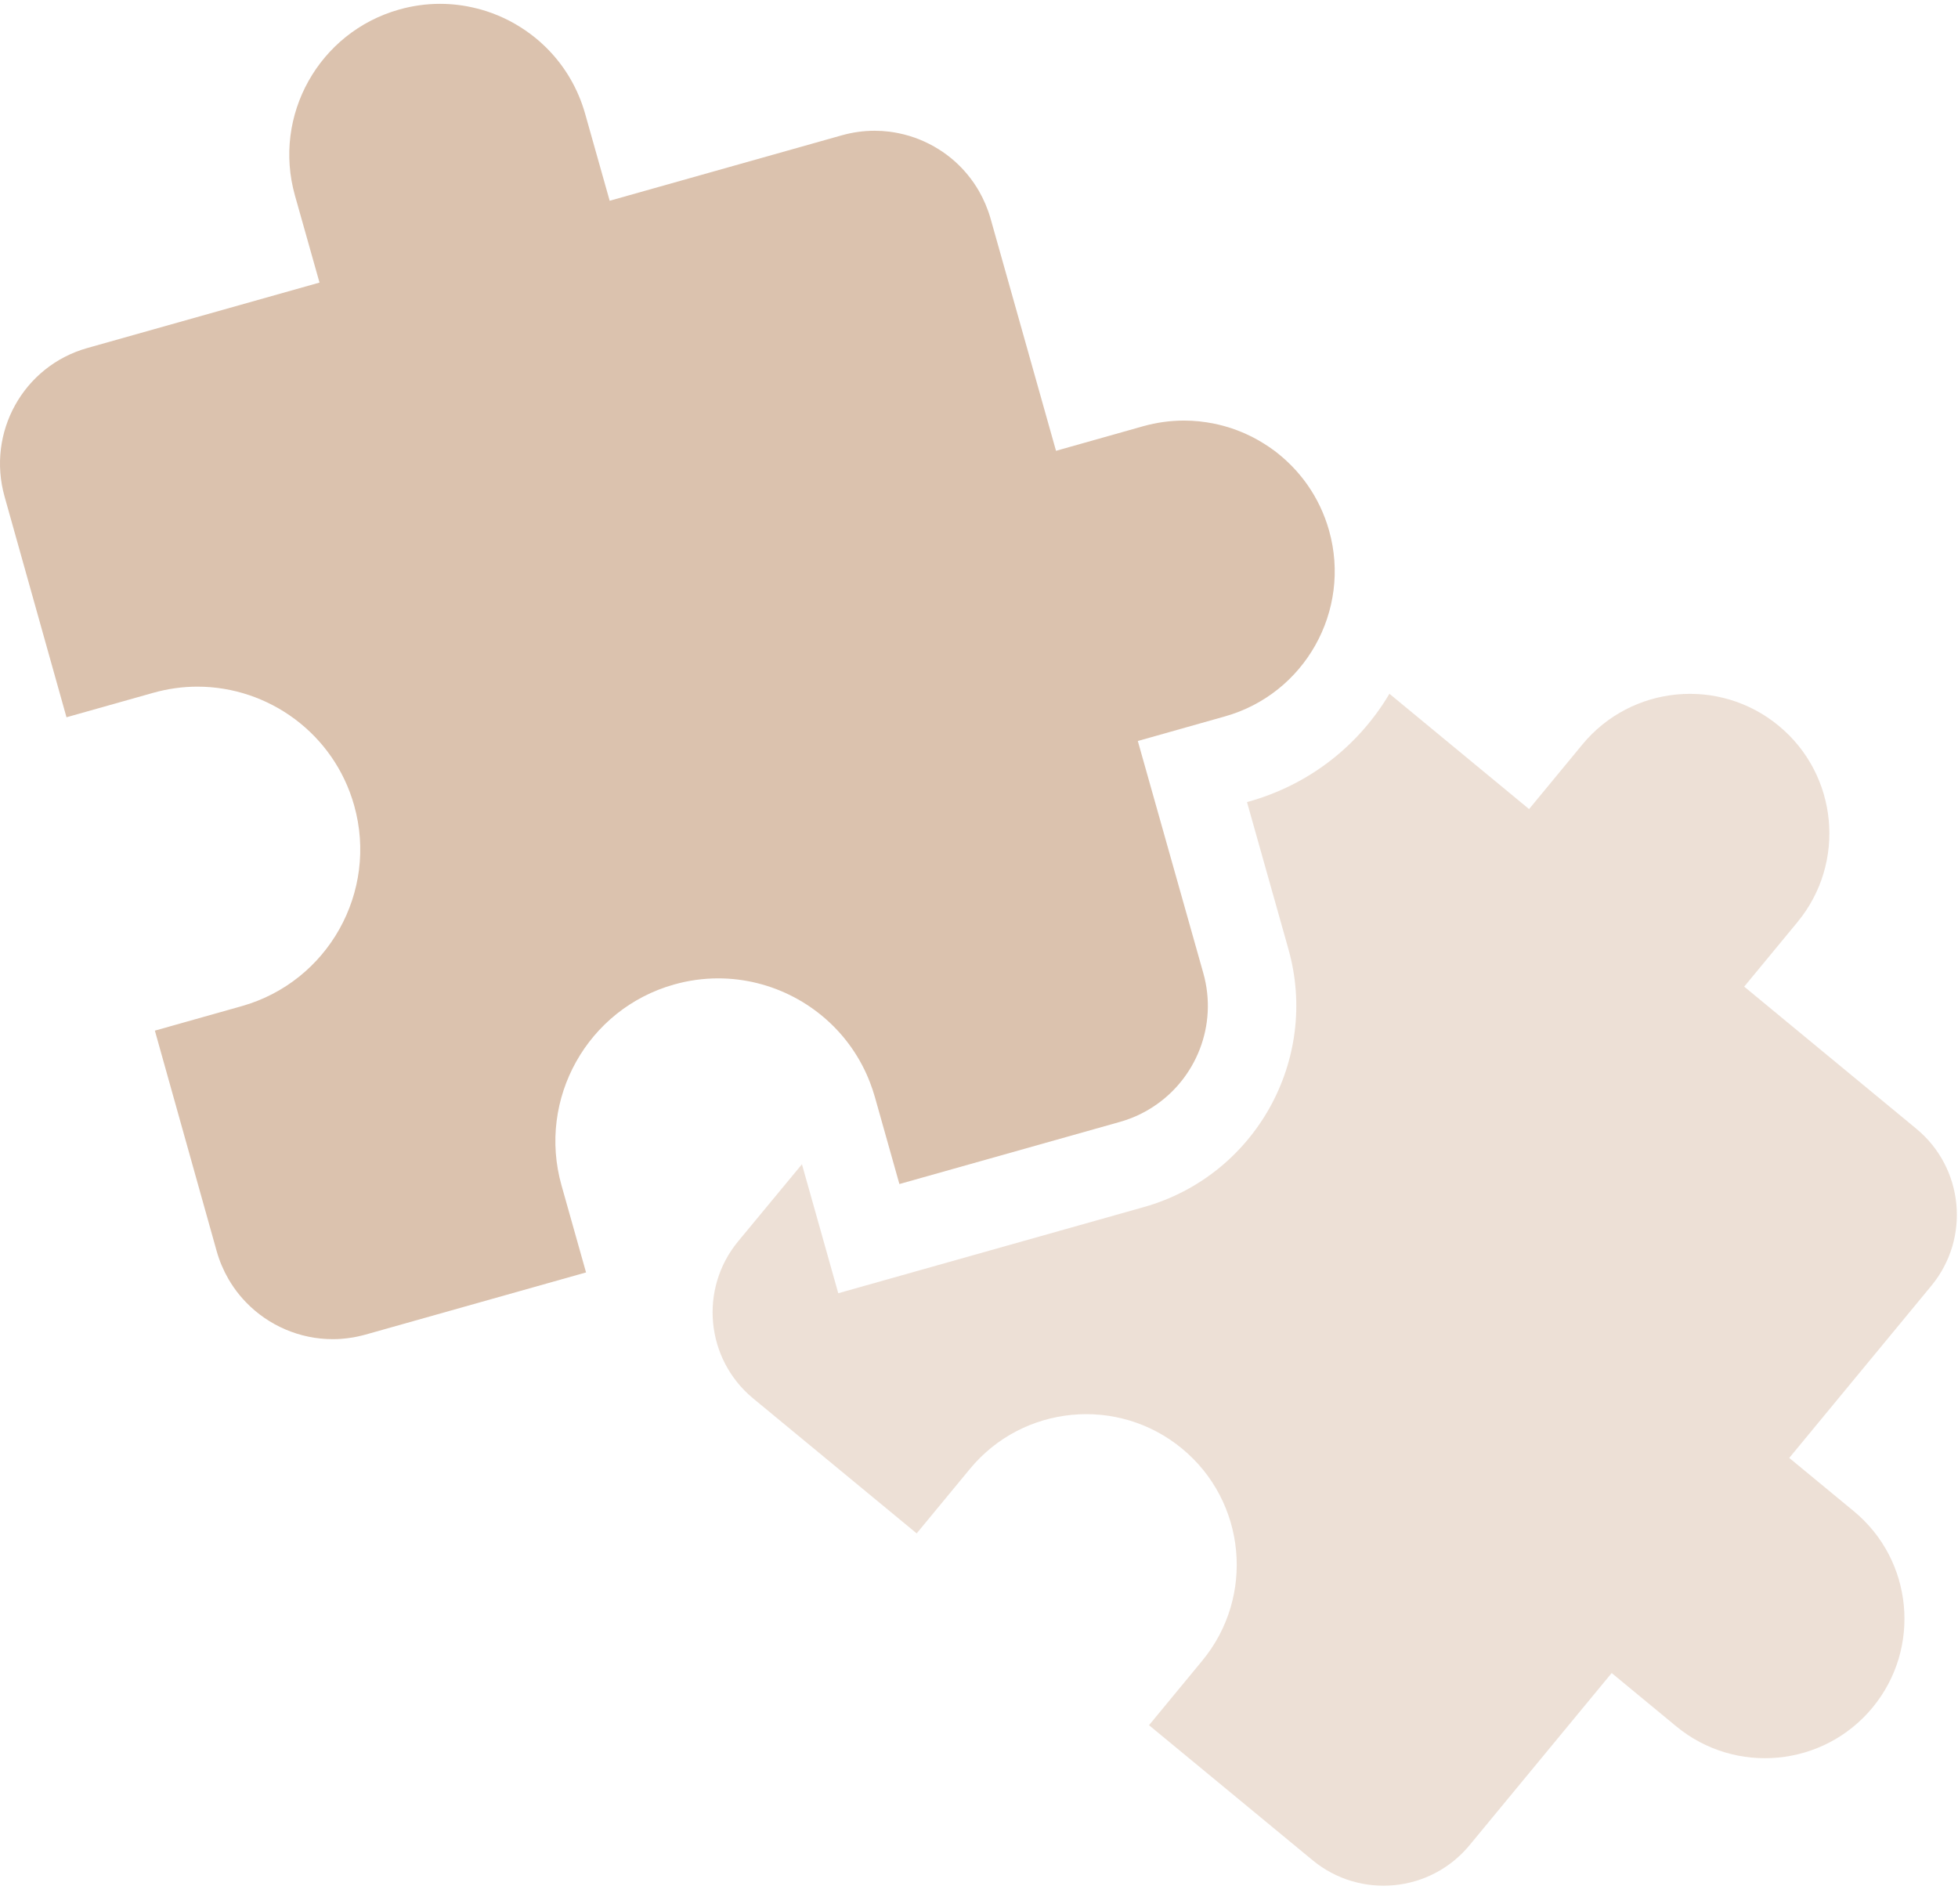 <?xml version="1.0" encoding="UTF-8"?>
<svg width="72px" height="70px" viewBox="0 0 72 70" version="1.1" xmlns="http://www.w3.org/2000/svg" xmlns:xlink="http://www.w3.org/1999/xlink">
    <title>Group 15</title>
    <g id="Website-2.0-" stroke="none" stroke-width="1" fill="none" fill-rule="evenodd">
        <g id="O-školce" transform="translate(-925, -1535)" fill="#DBC2AE">
            <g id="Group-15" transform="translate(925, 1535)">
                <path d="M71.019,47.281 L65.795,53.61 L68.168,55.569 C70.352,57.371 70.66,60.606 68.858,62.789 C67.056,64.972 63.821,65.281 61.638,63.479 L59.265,61.52 L54.041,67.848 C52.598,69.597 50.012,69.844 48.264,68.401 L42.252,63.438 L44.211,61.064 C46.157,58.708 45.824,55.212 43.466,53.267 C41.108,51.321 37.614,51.655 35.667,54.013 L33.708,56.385 L27.696,51.423 C25.948,49.98 25.7,47.394 27.143,45.646 L29.489,42.812 L29.943,44.422 L30.825,47.554 L33.957,46.671 L42.065,44.385 C46.146,43.234 48.53,38.979 47.378,34.9 L45.855,29.495 L45.924,29.475 C48.11,28.859 49.937,27.455 51.093,25.511 L56.228,29.751 L58.187,27.377 C59.989,25.193 63.224,24.885 65.406,26.687 C67.591,28.489 67.899,31.724 66.097,33.907 L64.138,36.28 L70.466,41.504 C72.215,42.947 72.462,45.533 71.019,47.281" id="Fill-1" opacity="0.502"></path>
                <path d="M48.364,23.732 C47.671,24.962 46.508,25.931 45.041,26.344 L42.509,27.059 L41.84,27.247 L41.97,27.709 L44.248,35.782 C44.79,37.703 43.979,39.684 42.386,40.71 C42.024,40.945 41.62,41.131 41.182,41.254 L36.363,42.612 L33.073,43.539 L32.171,40.338 C32.118,40.153 32.057,39.972 31.988,39.795 C31.906,39.58 31.811,39.372 31.706,39.173 C31.591,38.954 31.463,38.744 31.325,38.545 C30.213,36.946 28.37,35.976 26.41,35.976 C25.873,35.976 25.327,36.049 24.785,36.202 C21.605,37.098 19.751,40.408 20.648,43.588 L21.55,46.789 L13.441,49.075 C13.39,49.089 13.34,49.103 13.289,49.114 C13.189,49.138 13.088,49.16 12.988,49.178 L12.986,49.178 C12.835,49.203 12.685,49.222 12.534,49.233 C12.433,49.24 12.334,49.243 12.234,49.243 C11.025,49.243 9.876,48.744 9.051,47.892 C9.01,47.85 8.969,47.806 8.93,47.762 C8.85,47.673 8.774,47.581 8.702,47.486 C8.666,47.438 8.631,47.39 8.596,47.34 C8.528,47.241 8.463,47.139 8.402,47.035 C8.22,46.719 8.072,46.377 7.969,46.011 L5.695,37.898 L8.884,36.999 C12.064,36.103 13.919,32.792 13.022,29.613 C12.278,26.975 9.873,25.249 7.26,25.249 C6.723,25.249 6.177,25.323 5.635,25.476 L2.445,26.375 L0.169,18.263 C-0.495,15.905 0.854,13.462 3.212,12.797 L11.749,10.391 L10.846,7.19 C10.016,4.245 11.732,1.181 14.677,0.351 C15.179,0.209 15.684,0.141 16.182,0.141 C16.636,0.141 17.083,0.198 17.514,0.306 C17.635,0.335 17.755,0.369 17.874,0.407 C18.178,0.505 18.472,0.629 18.752,0.775 C18.882,0.844 19.01,0.918 19.134,0.996 C19.196,1.035 19.259,1.076 19.319,1.117 C19.38,1.16 19.44,1.202 19.499,1.246 C19.618,1.334 19.731,1.427 19.843,1.523 C19.898,1.573 19.952,1.622 20.006,1.674 C20.061,1.724 20.113,1.777 20.164,1.83 C20.784,2.468 21.257,3.266 21.516,4.181 L22.419,7.382 L30.954,4.976 C31.357,4.863 31.762,4.808 32.161,4.808 C32.342,4.808 32.523,4.819 32.7,4.841 C32.818,4.856 32.936,4.876 33.052,4.9 C33.575,5.007 34.073,5.21 34.521,5.491 C34.622,5.553 34.718,5.62 34.813,5.691 C35.191,5.972 35.524,6.316 35.799,6.711 C35.867,6.81 35.932,6.911 35.993,7.016 C36.175,7.332 36.322,7.674 36.426,8.04 L38.832,16.577 L42.033,15.674 C42.536,15.533 43.041,15.465 43.539,15.465 C43.917,15.465 44.29,15.505 44.654,15.58 C44.872,15.625 45.087,15.683 45.296,15.752 C45.367,15.776 45.436,15.8 45.504,15.827 C45.71,15.906 45.913,15.997 46.108,16.099 C46.238,16.168 46.365,16.24 46.491,16.32 C46.616,16.399 46.736,16.481 46.855,16.568 C47.06,16.723 47.257,16.891 47.441,17.075 C47.467,17.1 47.494,17.127 47.52,17.154 C47.545,17.18 47.571,17.205 47.593,17.232 C47.648,17.288 47.701,17.348 47.75,17.407 C47.794,17.458 47.838,17.509 47.879,17.563 C47.952,17.653 48.022,17.748 48.088,17.843 C48.432,18.337 48.699,18.894 48.872,19.505 C49.289,20.983 49.064,22.491 48.364,23.732" id="Fill-4"></path>
            </g>
        </g>
    </g>
</svg>